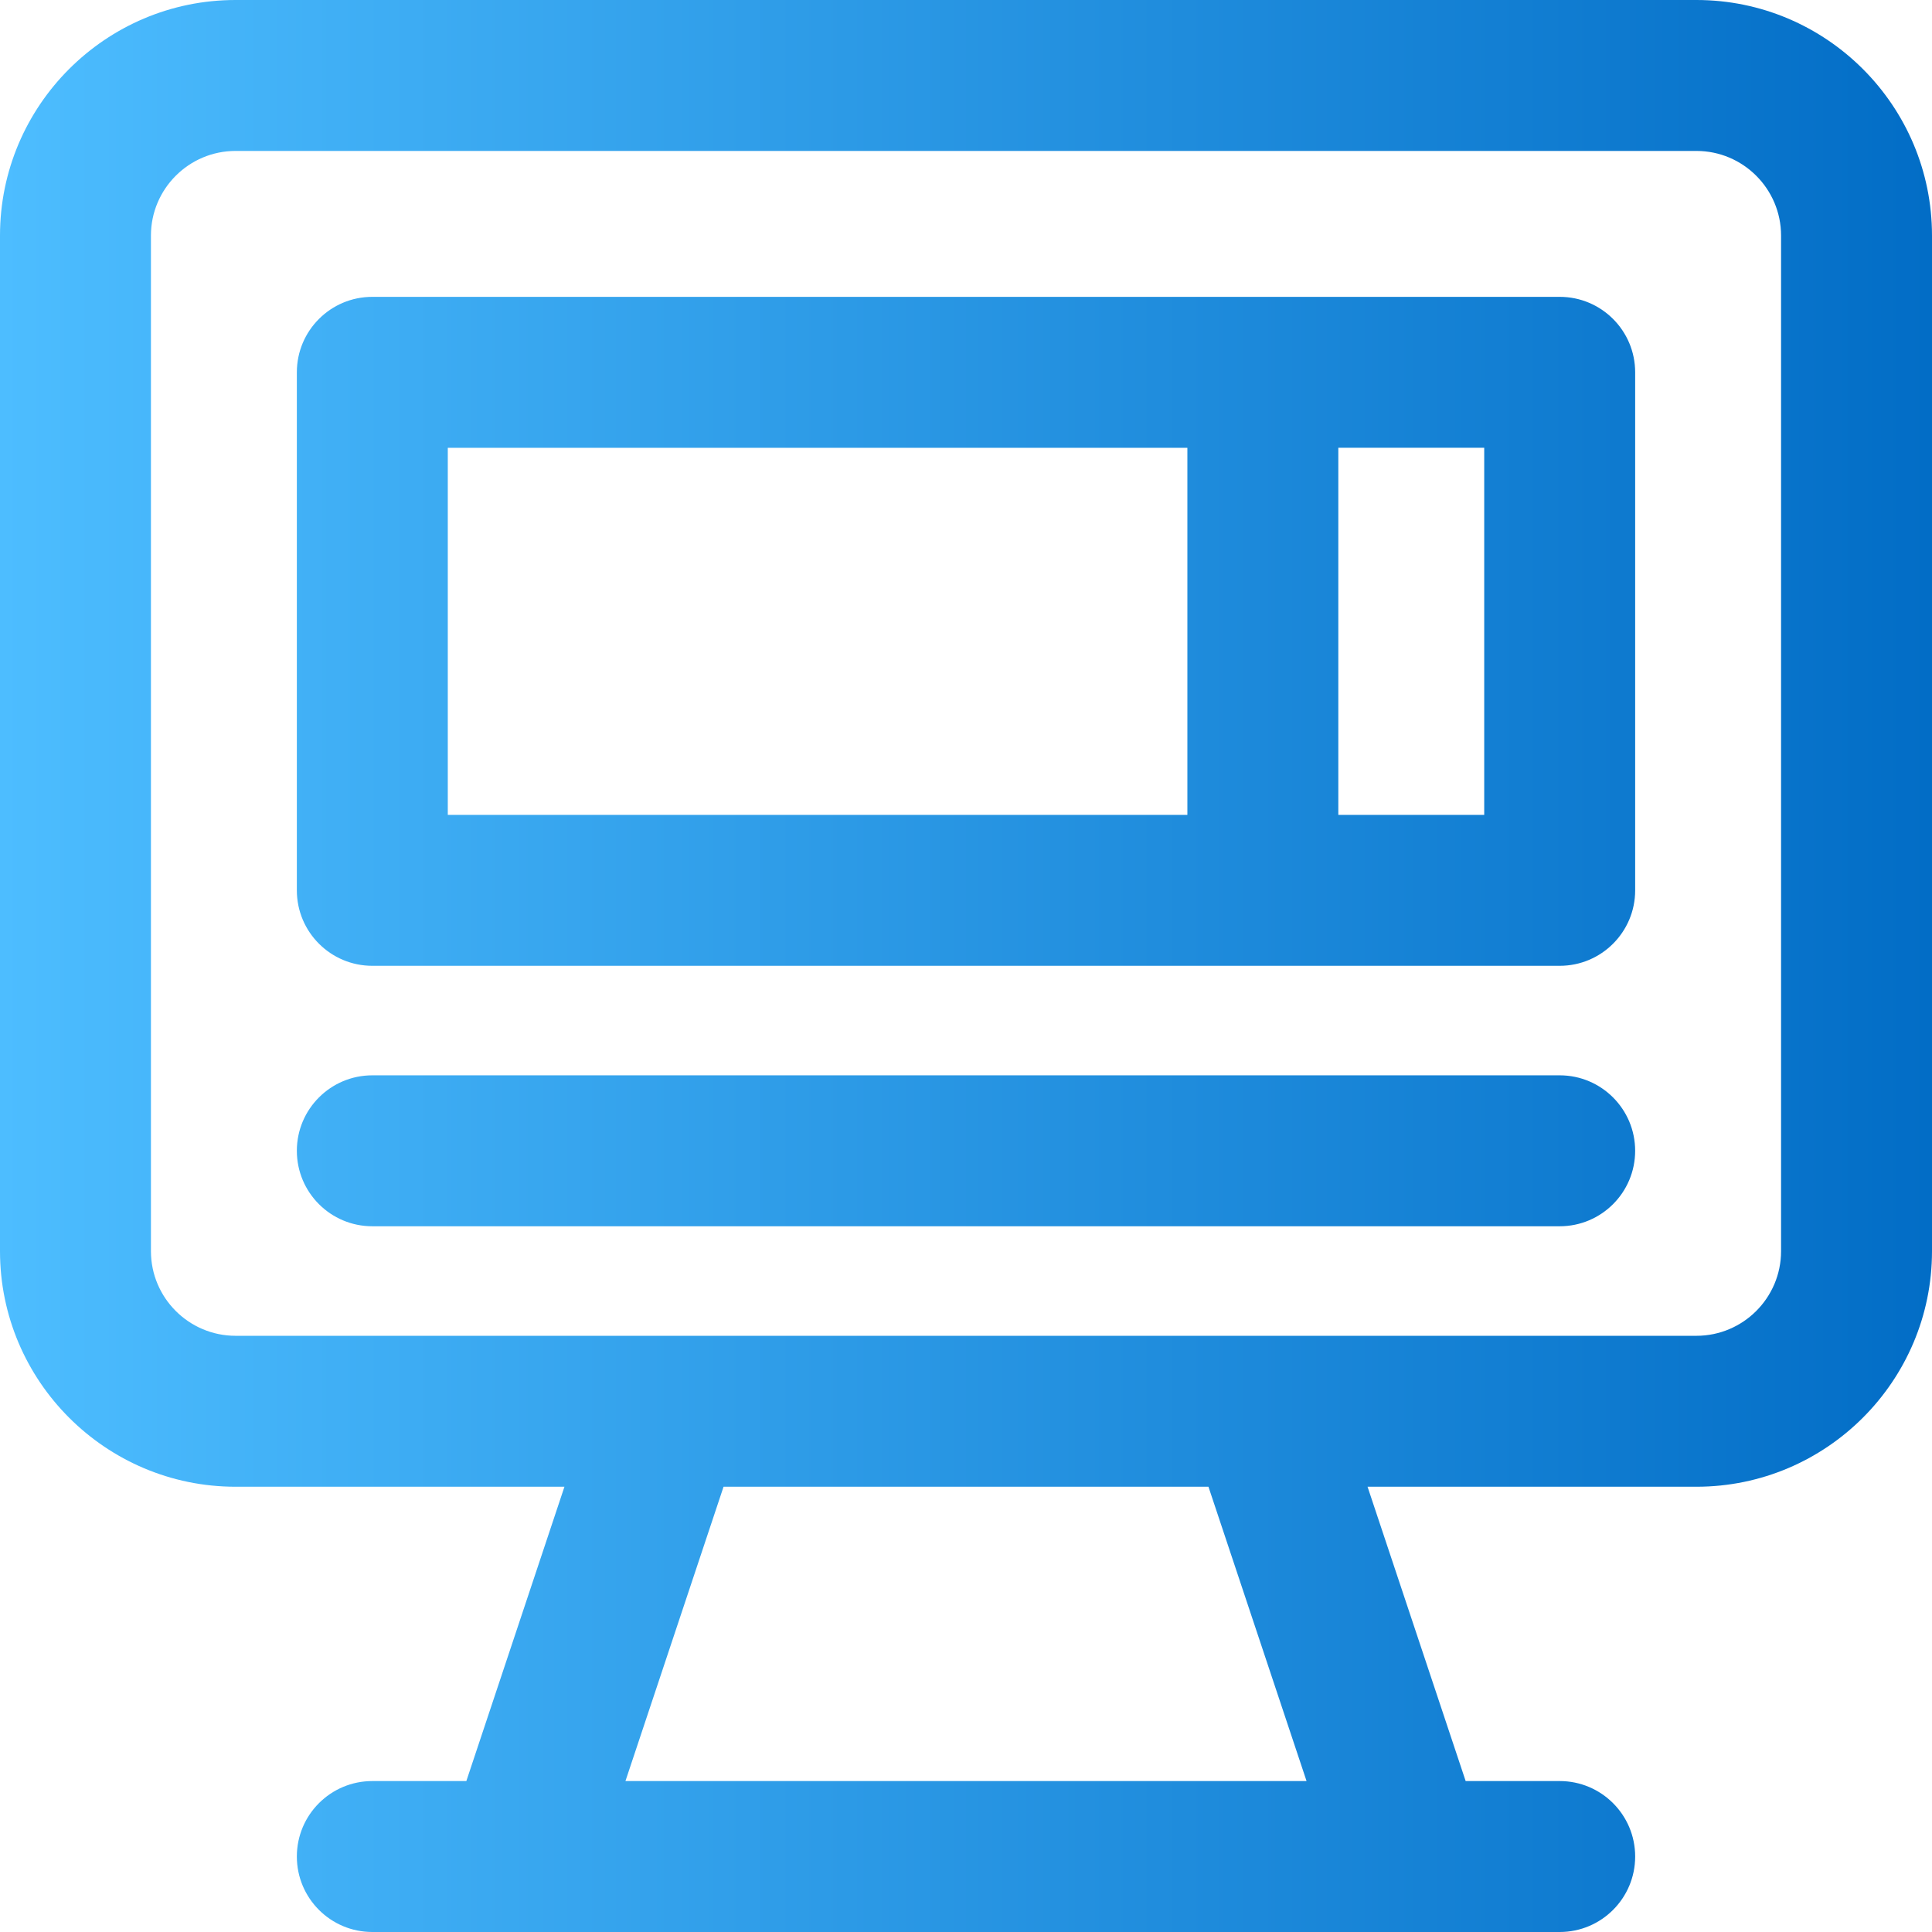 <svg xmlns="http://www.w3.org/2000/svg" version="1.1" xmlns:xlink="http://www.w3.org/1999/xlink" width="512" height="512" x="0" y="0" viewBox="0 0 512 512" style="enable-background:new 0 0 512 512" xml:space="preserve" class=""><g><linearGradient id="a" x1="0" x2="512" y1="256" y2="256" gradientUnits="userSpaceOnUse"><stop stop-opacity="1" stop-color="#4dbdff" offset="0"></stop><stop stop-opacity="1" stop-color="#026dc6" offset="1"></stop></linearGradient><path fill="url(#a)" d="M449.574 0H62.426C28.004 0 0 28.004 0 62.426v269.148C0 365.996 28.004 394 62.426 394h87.16l-26 78H98.668c-11.047 0-20 8.953-20 20s8.953 20 20 20h314.668c11.043 0 20-8.953 20-20s-8.957-20-20-20h-24.922l-26-78h87.16C483.996 394 512 365.996 512 331.574V62.426C512 28.004 483.996 0 449.574 0zM346.25 472h-180.5l26-78h128.504zM472 331.574C472 343.937 461.937 354 449.574 354H62.426C50.062 354 40 343.937 40 331.574V62.426C40 50.062 50.062 40 62.426 40h387.148C461.937 40 472 50.062 472 62.426zM413.332 78.668H98.668c-11.047 0-20 8.953-20 20v137.281c0 11.047 8.953 20 20 20h314.668c11.043 0 20-8.953 20-20V98.668c-.004-11.047-8.957-20-20.004-20zm-294.664 40h196v97.281h-196zm274.664 97.281h-38.664v-97.285h38.664zm40 89.024c0 11.047-8.953 20-20 20H98.668c-11.047 0-20-8.953-20-20 0-11.043 8.953-20 20-20h314.668c11.043 0 19.996 8.957 19.996 20zm0 0" opacity="1" data-original="url(#a)" class=""></path></g></svg>